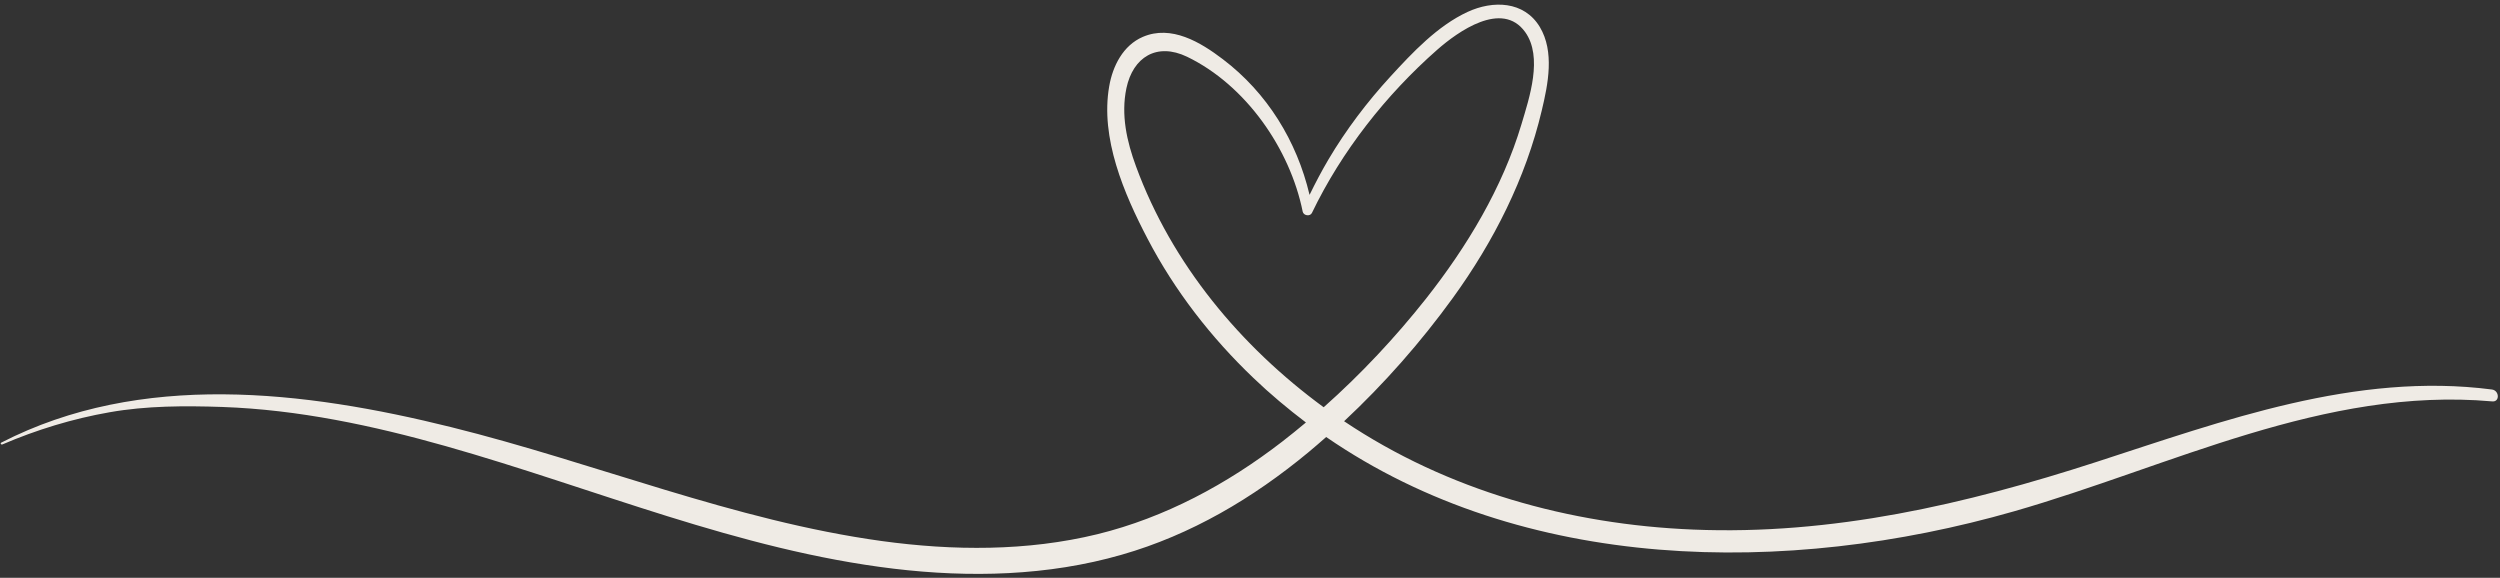<?xml version="1.0" encoding="UTF-8" standalone="no"?><svg xmlns="http://www.w3.org/2000/svg" xmlns:xlink="http://www.w3.org/1999/xlink" fill="#efebe5" height="413.3" preserveAspectRatio="xMidYMid meet" version="1" viewBox="-0.4 -3.4 1788.2 413.3" width="1788.2" zoomAndPan="magnify"><rect x="-0.4" y="-3.4" width="1788.2" height="413.3" fill="#333333" stroke="none"/><g id="change1_1"><path d="M1782,275.2c-97.5-12.6-191.5,22.2-282.8,51.8c-93.8,30.4-189.2,52.5-288.4,48.4c-88.6-3.6-175.8-27.9-249.8-77.5 c28.7-26.8,54.9-56.6,77.8-88.2c29.2-40.3,52.1-85.5,63.6-134.1c4.5-18.8,9.2-42-1.4-59.7c-11.3-18.7-33.6-19.1-51.6-10.8 c-21.6,10-39.4,29-55.2,46.2c-16.7,18.2-31.8,38.1-44.4,59.4c-4.9,8.3-9.3,16.7-13.5,25.3c-9.1-38.5-30.3-73-62.1-97.1 c-15.9-12.1-36.8-24.7-57.2-15.9c-14.1,6.1-21.5,20.8-24,35.3c-6.5,37,10.6,76.9,27.4,109c19.4,37.2,45.5,70.8,75.8,99.7 c12,11.5,24.6,22,37.5,31.8c-5.6,4.7-11.3,9.3-17.1,13.8c-39.3,30.3-83.6,54.2-132,66.1c-50.4,12.3-103.2,11.9-154.3,4.9 c-105.8-14.6-204.9-55.9-308.1-81.5c-104.8-26-221.9-40.2-321.7,11.1c-0.9,0.5-0.1,1.7,0.8,1.3c24.5-10.5,50.3-18.4,76.6-23 c26.6-4.7,53.8-4.7,80.7-3.8c54.3,1.9,107.7,13.3,159.8,28c106.7,30.2,209.7,74.4,320.6,87.7c54.3,6.5,110.1,5.2,162.9-10 c49.6-14.2,94-40.5,133.6-73.3c4.3-3.6,8.5-7.2,12.7-10.9c141.3,97.2,329.2,99.8,491.8,53.2c112.2-32.1,222-89.3,342-78.7 C1787.8,284.5,1787.5,275.9,1782,275.2z M812.2,115.7c-6.6-17.9-10.9-36.9-6.9-56c4.7-22.2,21.7-32.9,43.4-22.5 c42,20.3,73.6,65.8,82.7,110.8c0.6,2.9,5.3,3.6,6.6,0.9c21.2-44.1,53-84.5,89.6-116.7c14.8-13,46.4-35.6,62.9-12.7 c12.9,17.9,3,47.1-2.6,65.9c-13.6,45.5-38.9,87.5-68.2,124.7c-22,27.8-46.6,54.1-73.3,77.8C886.9,244.3,837.8,185.4,812.2,115.7z"/></g></svg>